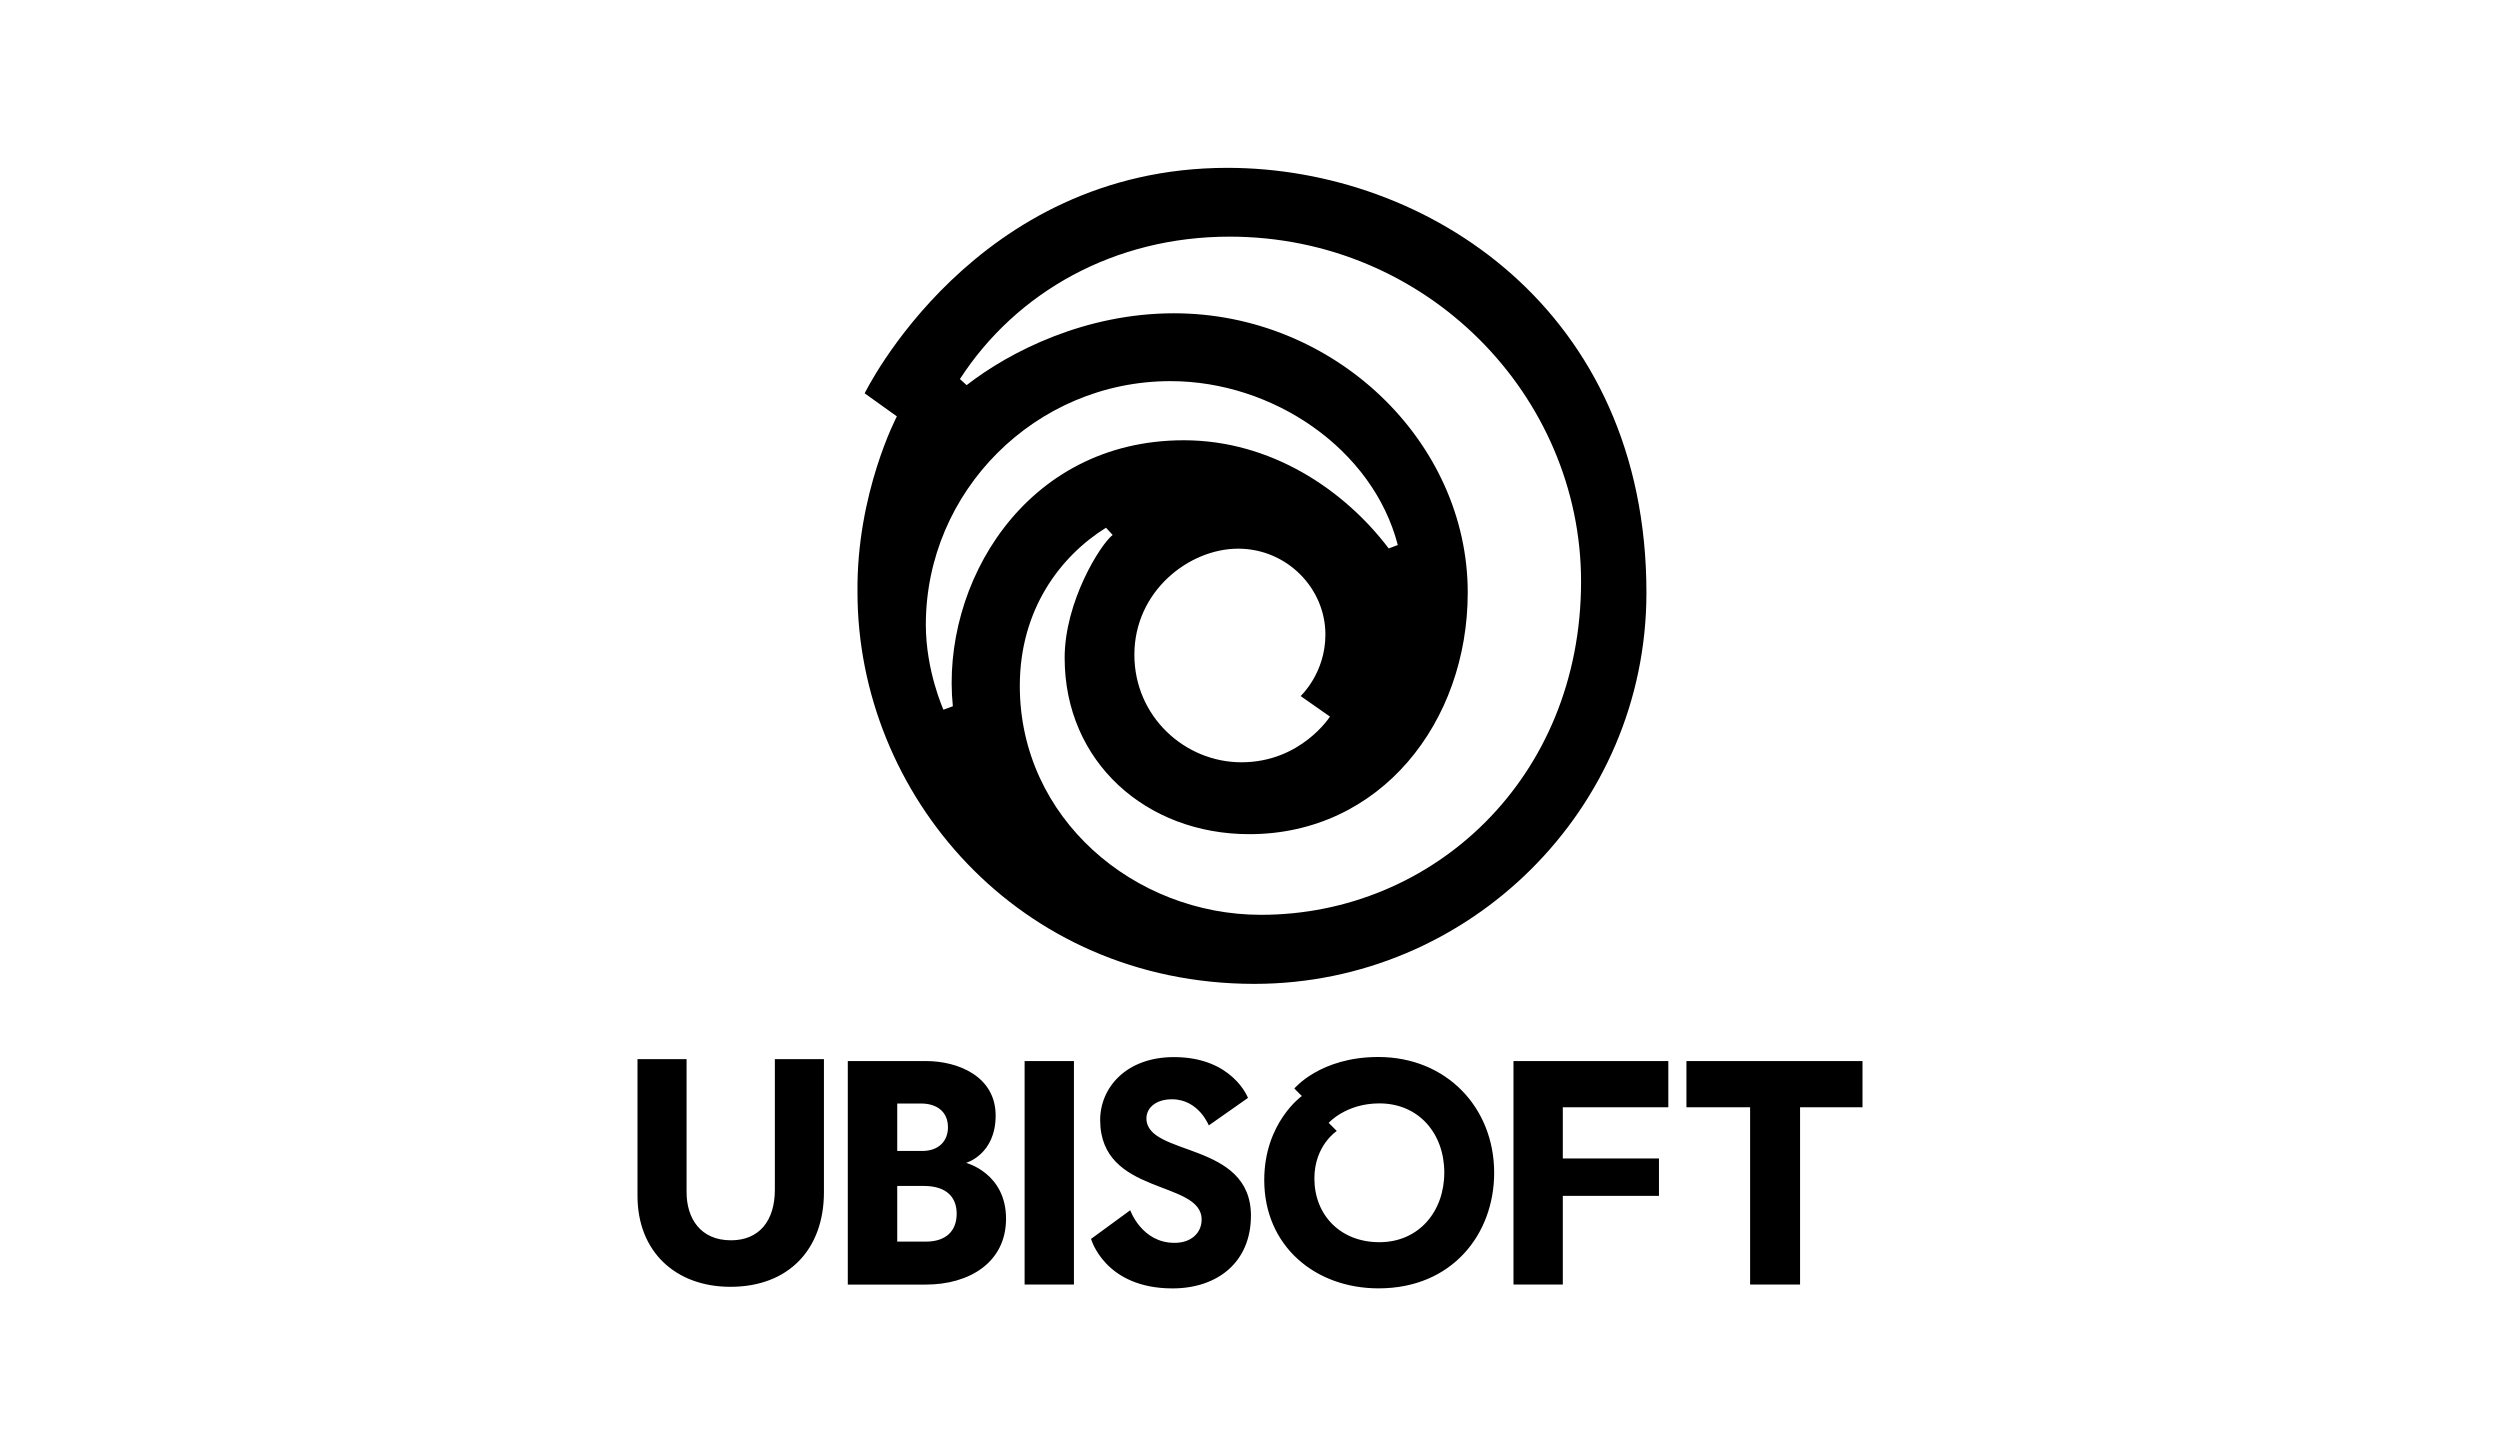 <?xml version="1.0" encoding="UTF-8" standalone="no"?>
<!DOCTYPE svg PUBLIC "-//W3C//DTD SVG 1.1//EN" "http://www.w3.org/Graphics/SVG/1.1/DTD/svg11.dtd">
<svg width="100%" height="100%" viewBox="0 0 400 233" version="1.1" xmlns="http://www.w3.org/2000/svg" xmlns:xlink="http://www.w3.org/1999/xlink" xml:space="preserve" xmlns:serif="http://www.serif.com/" style="fill-rule:evenodd;clip-rule:evenodd;stroke-linejoin:round;stroke-miterlimit:2;">
    <g id="design-awards" serif:id="design awards">
    </g>
    <g id="designers-experience" serif:id="designers experience">
    </g>
    <g id="Ubisoft_logo.svg" transform="matrix(0.196,0,0,0.196,200,116.5)">
        <g transform="matrix(1,0,0,1,-500,-457.373)">
            <g>
                <path d="M0,727.61L0,839.23C0,884.552 30.895,913.44 75.891,913.44C123.221,913.44 152.191,882.976 152.191,836.173L152.191,727.61L112.131,727.61L112.131,834.134C112.131,859.654 99.279,875.48 76.318,875.48C51.154,875.48 40.061,857.28 40.061,836.173L40.061,727.61L0,727.61ZM171.668,729.152L171.668,911.619L235.474,911.619C270.813,911.619 300.841,893.595 300.841,857.847C300.841,820.533 268.189,812.262 268.189,812.262C268.189,812.262 292.367,805.546 292.367,773.622C292.367,741.719 261.807,729.152 235.474,729.152L171.668,729.152ZM212.028,763.81L231.397,763.81C244.839,763.81 253.44,770.89 253.44,783.21C253.44,794.23 246.143,802.546 232.416,802.546L212.029,802.546L212.029,763.81L212.028,763.81ZM212.028,831.089L233.435,831.089C253.565,831.089 260.545,841.429 260.545,853.769C260.545,868.128 251.516,876.546 235.474,876.546L212.029,876.546L212.029,831.09L212.028,831.089ZM316.004,729.139L356.269,729.139L356.269,911.606L316.004,911.606L316.004,729.139ZM755.352,911.606L715.087,911.606L715.087,729.139L841.488,729.139L841.488,766.856L755.352,766.856L755.352,808.65L833.843,808.65L833.843,839.23L755.352,839.23L755.352,911.606ZM856.27,729.139L856.27,766.856L908.257,766.856L908.257,911.606L949.032,911.606L949.032,766.856L1000,766.856L1000,729.139L856.27,729.139ZM402.236,850.934L370.249,874.321C370.249,874.321 381.302,914.746 436.714,914.746C473.614,914.746 500.767,893.212 500.767,855.354C500.767,794.343 415.457,807.286 415.457,775.91C415.457,767.653 422.8,760.359 436.352,760.359C458.096,760.359 466.36,781.689 466.36,781.689L498.356,759.234C498.356,759.234 485.859,725.921 437.959,725.921C398.594,725.921 377.683,751.176 377.683,777.236C377.683,839.411 460.509,825.916 460.509,858.546C460.509,869.557 451.832,877.648 438.318,877.555C411.543,877.555 402.236,850.934 402.236,850.934ZM604.74,725.837C557.323,725.837 536.188,751.576 536.188,751.576L542.304,757.692C542.304,757.692 511.627,779.482 511.627,826.276C511.627,880.121 553.154,914.706 604.963,914.706C665.161,914.706 699.318,870.288 699.318,820.351C699.318,767.101 660.322,725.837 604.74,725.837ZM605.6,763.713C637.75,763.713 658.607,788.286 658.607,820.192C658.607,851.767 637.999,877.022 605.6,877.022C573.591,877.022 552.561,854.67 552.561,825.002C552.561,798.001 570.846,786.234 570.846,786.234L564.22,779.608C564.22,779.608 578.319,763.713 605.6,763.713ZM481.516,0C274.718,0 185.456,184.072 185.456,184.072L211.731,202.882C211.731,202.882 178.666,265.761 179.581,346.412C179.581,511.052 310.639,666.144 503.567,666.144C678.835,666.144 823.617,523.487 823.617,346.817C823.617,116.399 644.935,0 481.517,0L481.516,0ZM483.31,56.168C644.881,56.168 770.256,186.368 770.256,337.731C770.256,498.186 649.576,609.773 508.949,609.773C405.451,609.773 312.086,530.957 312.086,422.894C312.086,360.48 345.26,316.966 382.434,293.775L387.874,299.678C377.701,307.638 348.693,354.235 348.693,400.034C348.693,485.056 415.367,543.94 499.371,543.94C606.377,543.94 677.742,452.673 677.742,346.702C677.742,223.406 568.909,118.731 437.936,118.731C365.494,118.731 304.01,149.885 268.68,177.388L263.182,172.411C309.403,101.144 389.446,56.168 483.31,56.168ZM435.1,174.118C518.68,174.118 600.28,229.411 620.648,307.896L613.24,310.703C576.669,262.409 516.744,222.386 445.98,222.386C315.768,222.386 247.384,340.709 257.423,439.533L249.755,442.341C249.755,442.341 235.373,410.607 235.373,372.977C235.373,264.007 324.861,174.117 435.1,174.117L435.1,174.118ZM490.342,310.876C529.912,310.876 561.558,342.949 561.558,381.022C561.558,412.528 541.33,431.2 541.33,431.2L565.29,447.954C565.29,447.954 541.531,485.255 493.033,485.255C446.642,485.255 405.613,447.811 405.613,397.458C405.613,345.574 450.242,310.876 490.343,310.876L490.342,310.876Z" style="fill-rule:nonzero;"/>
            </g>
        </g>
    </g>
</svg>
